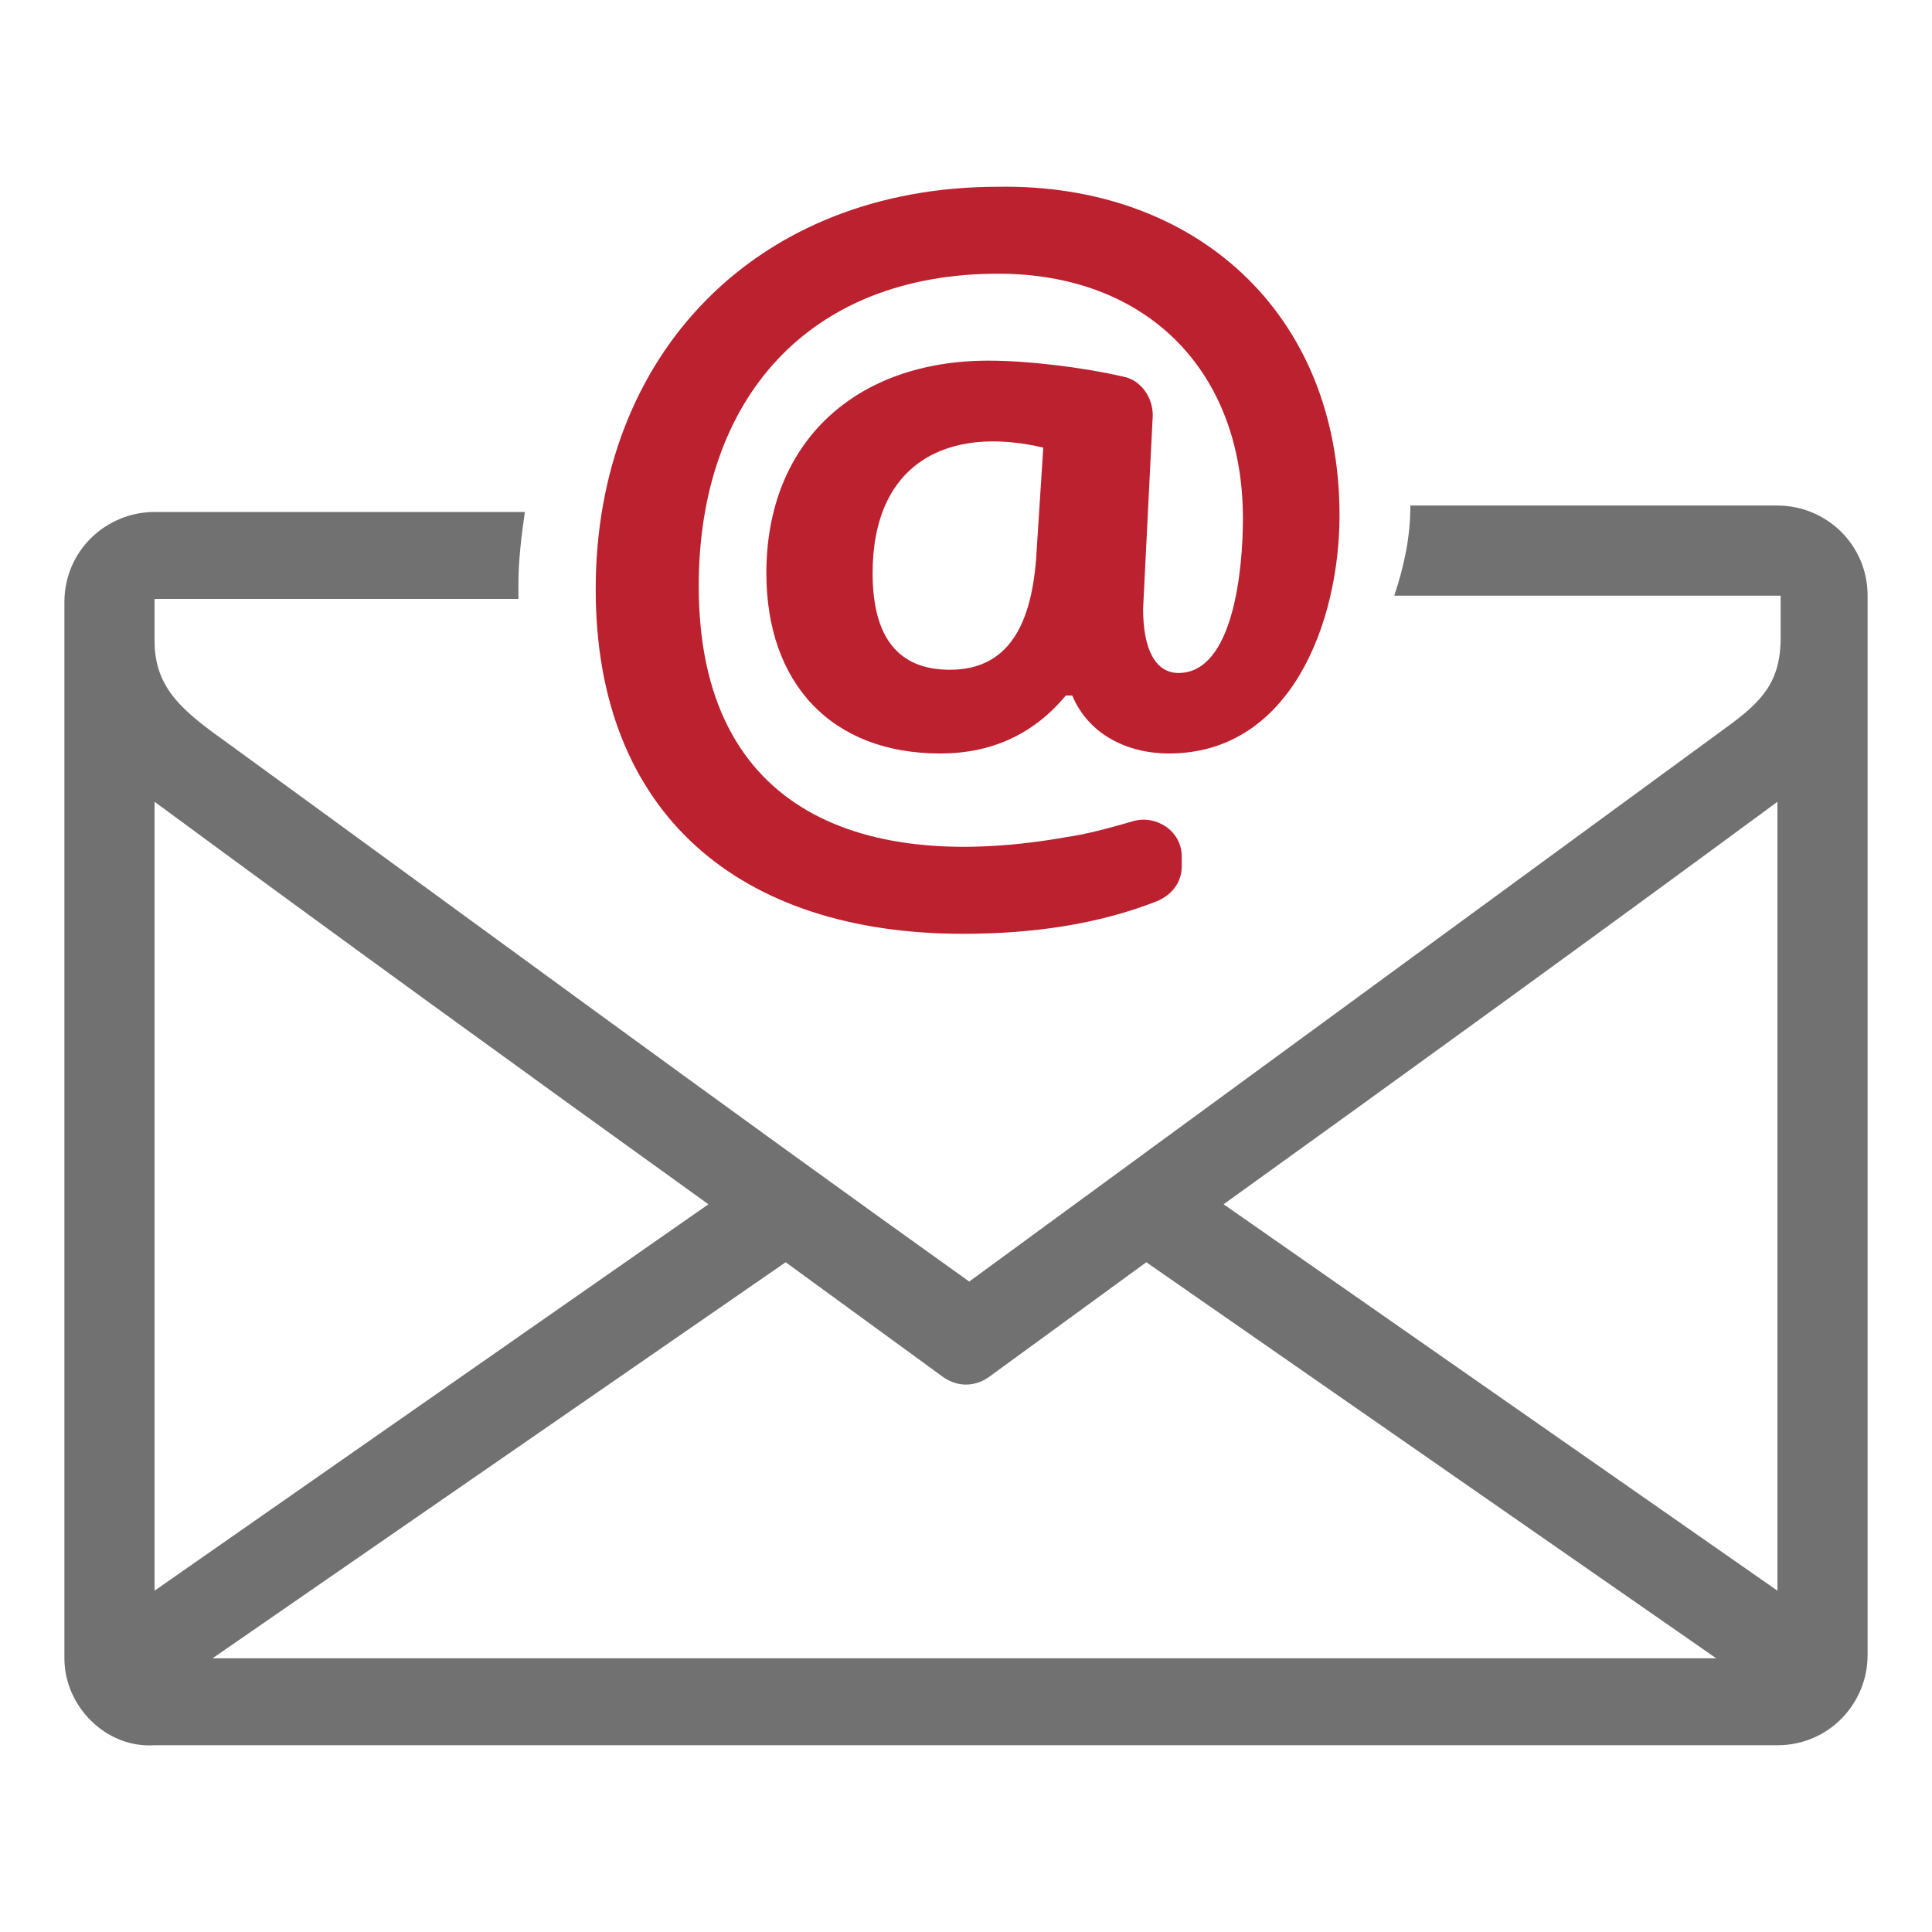 <?xml version="1.0" encoding="utf-8"?>
<!-- Generator: Adobe Illustrator 27.8.1, SVG Export Plug-In . SVG Version: 6.00 Build 0)  -->
<svg version="1.1" id="圖層_1" xmlns="http://www.w3.org/2000/svg" xmlns:xlink="http://www.w3.org/1999/xlink" x="0px" y="0px"
	 viewBox="0 0 60 60" style="enable-background:new 0 0 60 60;" xml:space="preserve">
<style type="text/css">
	.st0{fill-rule:evenodd;clip-rule:evenodd;fill:#BC212F;}
	.st1{fill-rule:evenodd;clip-rule:evenodd;fill:#727171;}
</style>
<g>
	<path class="st0" d="M27.1,17.8c0,2,0.8,3,2.4,3c2,0,2.6-1.7,2.7-3.8l0.2-3.1C29.4,13.2,27.1,14.4,27.1,17.8L27.1,17.8z M41.6,16
		c0,3.3-1.5,7.4-5.3,7.4c-1.3,0-2.5-0.6-3-1.8h-0.2c-1,1.2-2.3,1.8-3.9,1.8c-3.4,0-5.4-2.2-5.4-5.6c0-4.1,2.8-6.6,6.9-6.6
		c1.2,0,2.9,0.2,4.2,0.5c0.5,0.1,0.9,0.6,0.9,1.2l-0.3,6c0,1.3,0.4,2,1.1,2c1.7,0,2-3.2,2-4.8c0-4.6-3-7.6-7.6-7.6
		c-5.9,0-9.3,3.9-9.3,9.7c0,7.1,5.2,8.9,11.4,7.8c0.7-0.1,1.4-0.3,2.1-0.5c0.7-0.2,1.5,0.3,1.5,1.1v0.3c0,0.5-0.3,0.9-0.8,1.1
		c-1.8,0.7-3.8,1-6,1c-6.9,0-11.4-3.7-11.4-10.7c0-7.3,5-12.5,12.5-12.5C37.1,5.7,41.6,9.7,41.6,16L41.6,16z"/>
	<path class="st1" d="M4.8,15.9h11.5c-0.1,0.7-0.2,1.5-0.2,2.2c0,0.2,0,0.4,0,0.5H4.8l0,0c0,0,0,0,0,0l0,0l0,0l0,0h0v1.3
		c0,1.5,0.9,2.2,2.3,3.2c7.7,5.6,15.3,11.2,23,16.7l23.5-17.2c1.1-0.8,1.7-1.4,1.7-2.8v-1.3H43.3c0.3-0.9,0.5-1.8,0.5-2.8h11.4
		c1.5,0,2.8,1.2,2.8,2.8v32.9c0,1.5-1.2,2.8-2.8,2.8H4.8C3.3,54.3,2,53,2,51.5V18.7C2,17.1,3.3,15.9,4.8,15.9L4.8,15.9z M55.2,49.4
		V24.9c-5.7,4.2-11.5,8.4-17.2,12.5L55.2,49.4L55.2,49.4z M6.6,51.5h46.7L35.6,39.2l-4.8,3.5c-0.5,0.4-1.1,0.4-1.6,0l-4.8-3.5
		L6.6,51.5L6.6,51.5z M4.8,24.9v24.5l17.2-12C16.3,33.3,10.5,29.1,4.8,24.9L4.8,24.9z"/>
</g>
</svg>
